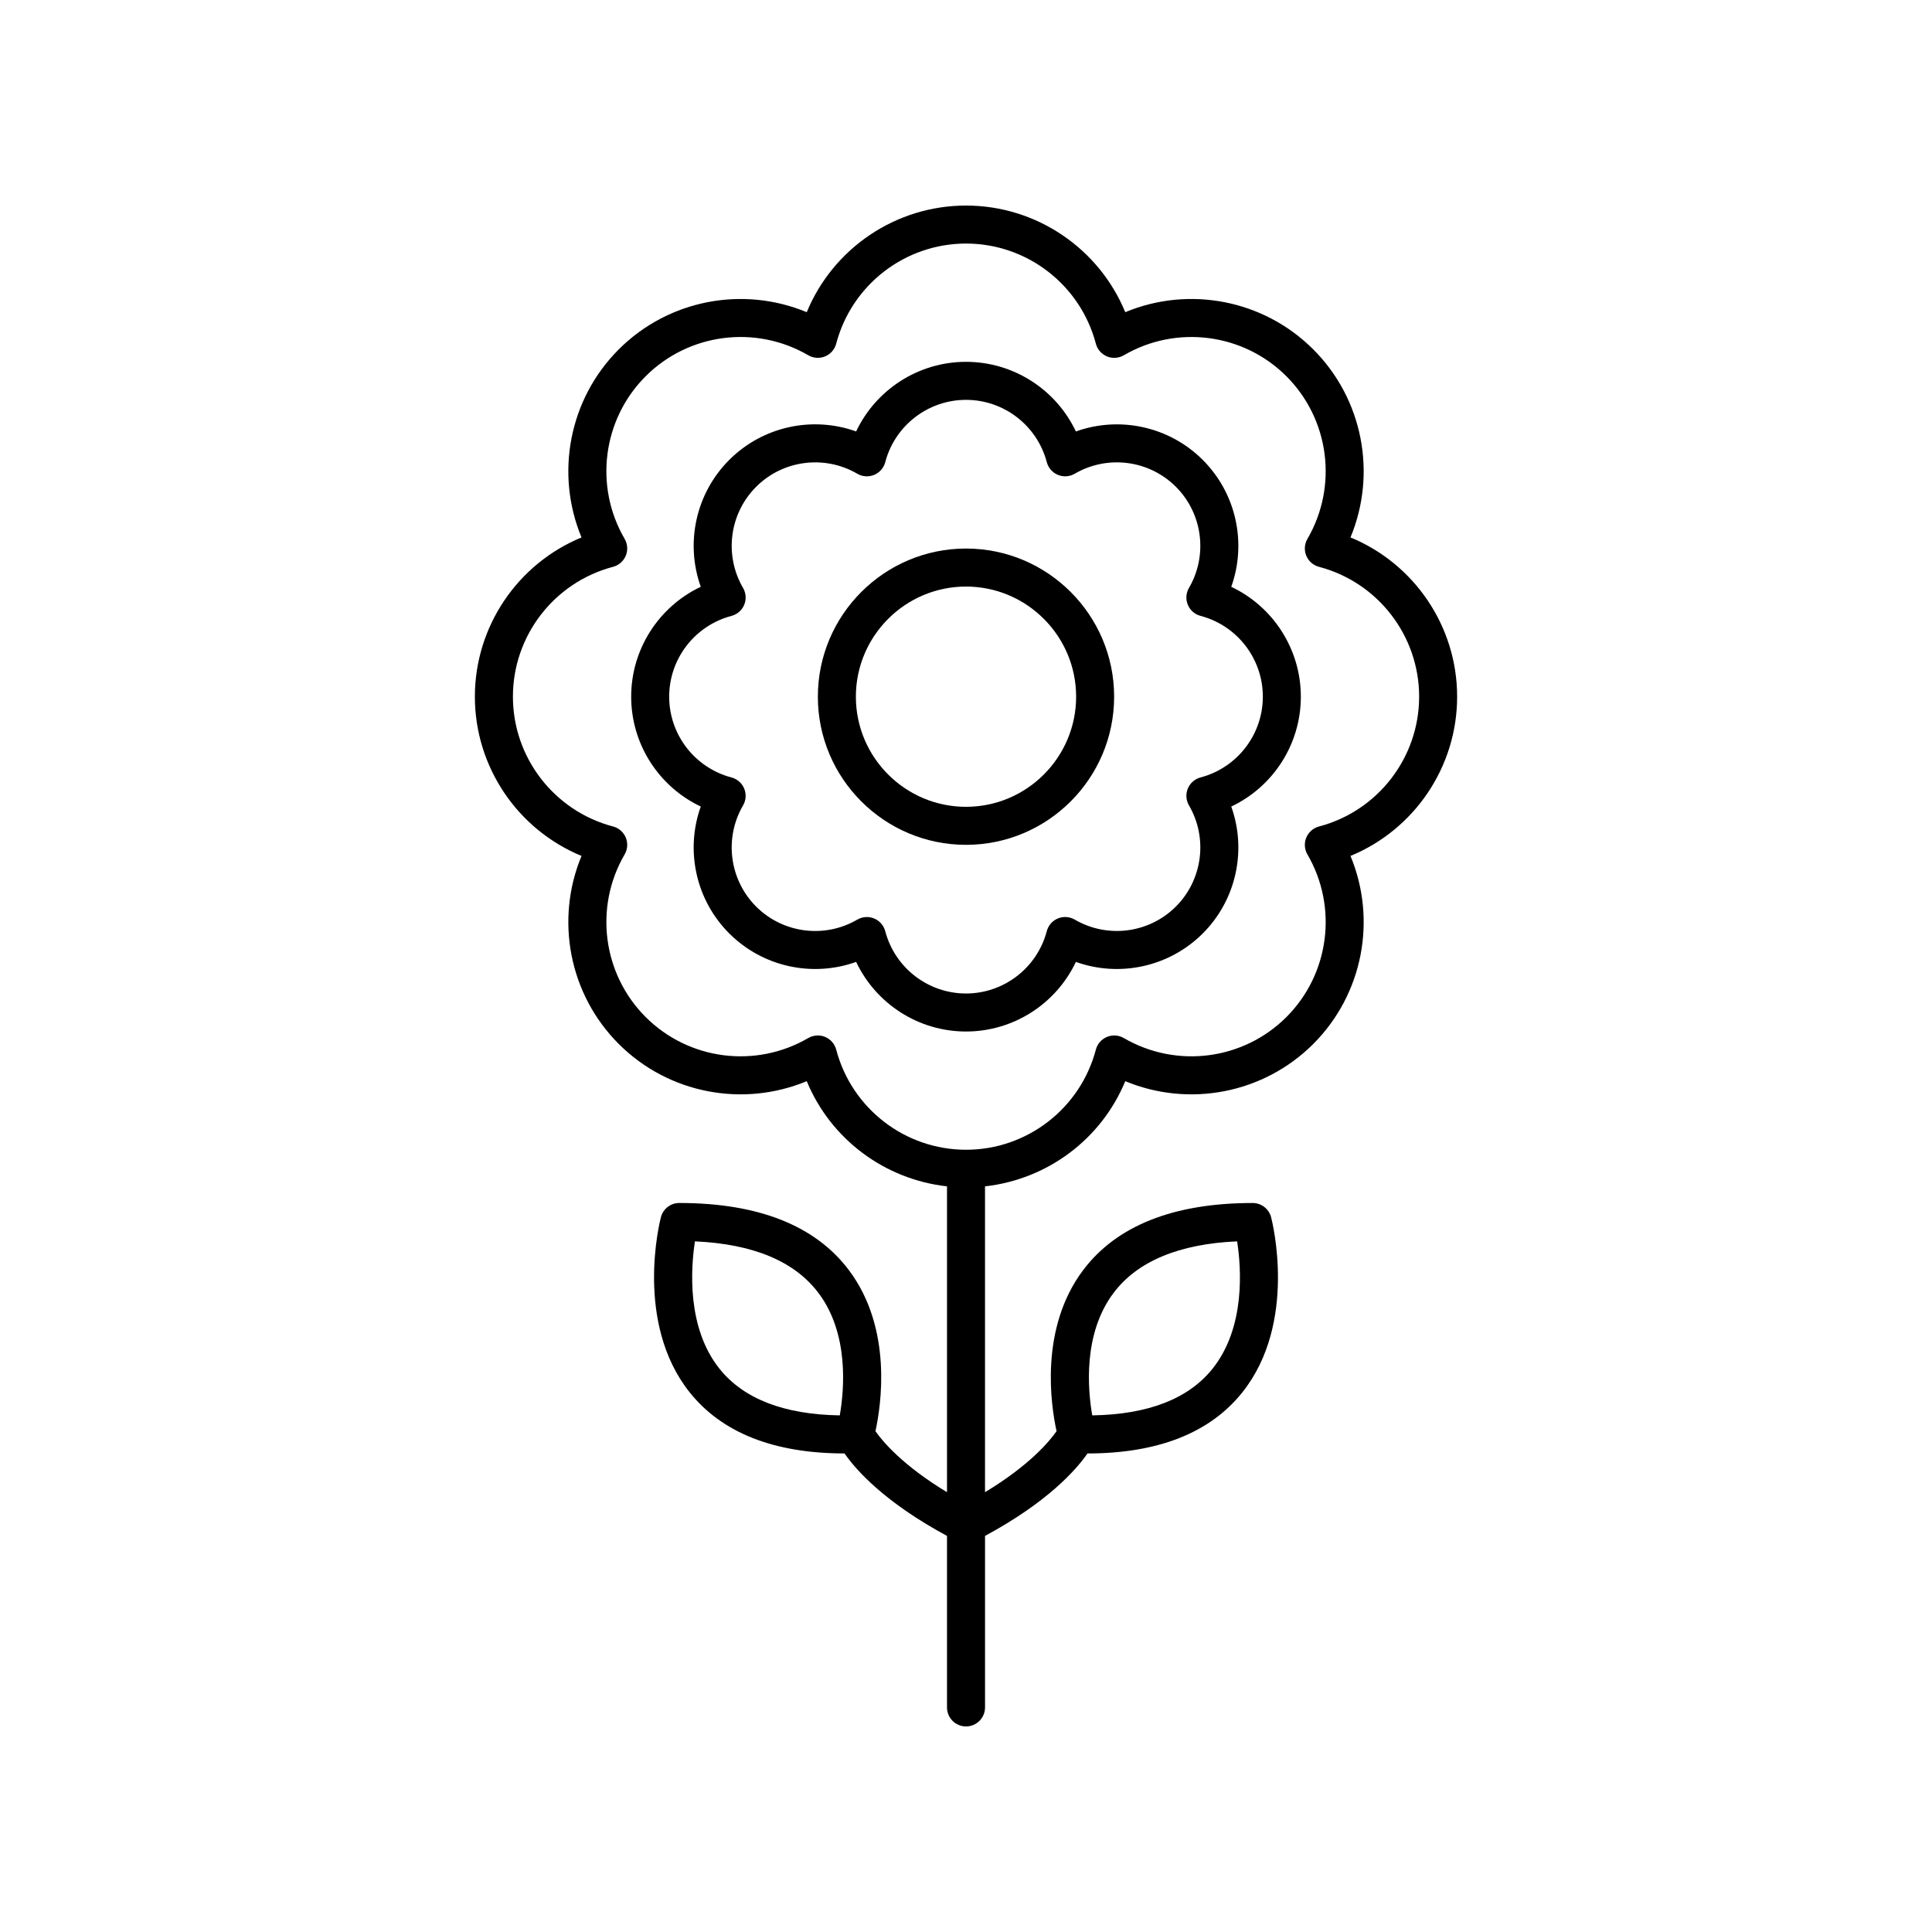 <?xml version="1.0" encoding="UTF-8"?>
<!-- The Best Svg Icon site in the world: iconSvg.co, Visit us! https://iconsvg.co -->
<svg fill="#000000" width="800px" height="800px" version="1.1" viewBox="144 144 512 512" xmlns="http://www.w3.org/2000/svg">
 <g>
  <path d="m400 367.89c21.648 0 39.258-17.609 39.258-39.258 0-21.648-17.609-39.262-39.258-39.262s-39.258 17.613-39.258 39.262c-0.004 21.648 17.609 39.258 39.258 39.258zm0-68.445c16.09 0 29.184 13.094 29.184 29.184s-13.094 29.184-29.184 29.184-29.184-13.094-29.184-29.184 13.09-29.184 29.184-29.184z"/>
  <path d="m298.11 370.83c-7.023 16.879-3.328 36.637 9.863 49.828s32.949 16.883 49.824 9.863c6.332 15.355 20.621 26.031 37.168 27.875v81.051c-11.828-7.152-17.133-13.527-18.961-16.172 1.477-6.719 4.641-27.172-7.055-42.695-8.887-11.797-24-17.777-44.926-17.777-2.293 0-4.297 1.547-4.875 3.766-0.297 1.133-7.074 27.949 7.598 46.383 8.566 10.766 22.371 16.215 41.062 16.223 3.047 4.406 10.652 12.957 27.156 21.852v45.457c0 2.781 2.254 5.039 5.039 5.039 2.781 0 5.039-2.254 5.039-5.039v-45.457c16.504-8.895 24.109-17.445 27.152-21.848 18.691-0.008 32.496-5.457 41.062-16.223 14.672-18.434 7.894-45.25 7.598-46.383-0.582-2.215-2.582-3.766-4.875-3.766-20.926 0-36.039 5.981-44.926 17.777-11.688 15.516-8.531 35.961-7.055 42.688-1.855 2.684-7.164 9.047-18.961 16.176v-81.051c16.547-1.844 30.836-12.523 37.168-27.875 16.879 7.019 36.633 3.324 49.824-9.863 13.191-13.191 16.887-32.945 9.863-49.828 16.902-6.969 28.262-23.551 28.262-42.203 0-18.656-11.359-35.238-28.262-42.207 7.023-16.879 3.328-36.637-9.863-49.828-13.191-13.188-32.949-16.887-49.824-9.863-6.969-16.898-23.547-28.254-42.203-28.254-18.652 0-35.238 11.359-42.207 28.258-16.887-7.027-36.641-3.324-49.824 9.863-13.191 13.191-16.887 32.945-9.863 49.828-16.902 6.969-28.262 23.551-28.262 42.207 0 18.648 11.359 35.23 28.262 42.199zm68.438 148.26c-14.785-0.23-25.504-4.383-31.883-12.371-8.691-10.879-7.598-26.559-6.5-33.746 15.383 0.684 26.371 5.258 32.703 13.633 8.195 10.824 6.863 25.703 5.68 32.484zm72.586-32.488c6.332-8.375 17.328-12.949 32.715-13.633 1.109 7.16 2.223 22.773-6.481 33.711-6.379 8.012-17.102 12.18-31.914 12.41-1.18-6.781-2.512-21.66 5.68-32.488zm-132.67-192.39c1.523-0.402 2.766-1.488 3.371-2.941 0.602-1.453 0.492-3.106-0.301-4.465-8.133-13.961-5.844-31.684 5.566-43.094s29.133-13.699 43.094-5.566c1.359 0.789 3.012 0.898 4.465 0.301 1.453-0.602 2.543-1.848 2.941-3.371 4.117-15.621 18.266-26.531 34.406-26.531s30.289 10.91 34.406 26.535c0.402 1.523 1.488 2.766 2.941 3.371 1.457 0.602 3.106 0.488 4.465-0.301 13.957-8.137 31.68-5.844 43.094 5.566 11.41 11.41 13.699 29.133 5.566 43.094-0.793 1.359-0.906 3.012-0.301 4.465 0.602 1.453 1.848 2.543 3.371 2.941 15.625 4.121 26.535 18.27 26.535 34.406 0 16.137-10.914 30.285-26.535 34.406-1.523 0.402-2.766 1.488-3.371 2.941-0.602 1.453-0.492 3.106 0.301 4.465 8.133 13.961 5.844 31.684-5.566 43.094-11.414 11.41-29.133 13.699-43.094 5.566-1.359-0.793-3.008-0.902-4.465-0.301-1.453 0.602-2.543 1.848-2.941 3.371-4.121 15.621-18.27 26.531-34.406 26.531-16.141 0-30.289-10.91-34.406-26.535-0.402-1.523-1.488-2.766-2.941-3.371-0.621-0.254-1.273-0.383-1.93-0.383-0.879 0-1.758 0.23-2.535 0.684-13.953 8.137-31.672 5.848-43.094-5.566-11.41-11.41-13.699-29.133-5.566-43.094 0.793-1.359 0.906-3.012 0.301-4.465-0.602-1.453-1.848-2.543-3.371-2.941-15.625-4.121-26.535-18.27-26.535-34.406s10.91-30.285 26.535-34.406z"/>
  <path d="m329.71 357.74c-4.137 11.559-1.367 24.719 7.547 33.629 8.914 8.914 22.09 11.688 33.629 7.543 5.25 11.098 16.512 18.449 29.117 18.449 12.602 0 23.867-7.352 29.117-18.445 11.559 4.137 24.715 1.363 33.629-7.543 8.914-8.914 11.684-22.074 7.547-33.629 11.094-5.246 18.441-16.508 18.441-29.113 0-12.605-7.348-23.871-18.441-29.117 4.137-11.559 1.367-24.719-7.547-33.629-8.914-8.91-22.078-11.684-33.629-7.543-5.25-11.102-16.516-18.453-29.117-18.453s-23.867 7.352-29.117 18.445c-11.562-4.141-24.719-1.367-33.629 7.543-8.914 8.914-11.684 22.074-7.547 33.629-11.094 5.246-18.441 16.512-18.441 29.117-0.004 12.609 7.348 23.871 18.441 29.117zm8.141-50.52c1.523-0.402 2.766-1.488 3.371-2.941 0.602-1.453 0.488-3.106-0.301-4.465-5.059-8.684-3.637-19.711 3.465-26.809 7.098-7.098 18.125-8.52 26.809-3.457 1.359 0.789 3.008 0.898 4.465 0.301 1.453-0.602 2.543-1.848 2.941-3.371 2.559-9.723 11.363-16.512 21.402-16.512s18.84 6.789 21.406 16.508c0.402 1.523 1.488 2.766 2.941 3.371 1.453 0.602 3.106 0.488 4.465-0.301 8.684-5.066 19.707-3.637 26.809 3.457 7.098 7.098 8.523 18.125 3.465 26.809-0.793 1.359-0.906 3.012-0.301 4.465 0.602 1.453 1.848 2.543 3.371 2.941 9.719 2.562 16.508 11.367 16.508 21.406s-6.789 18.84-16.508 21.406c-1.523 0.402-2.766 1.488-3.371 2.941-0.602 1.453-0.488 3.106 0.301 4.465 5.059 8.684 3.637 19.711-3.465 26.809-7.098 7.094-18.121 8.527-26.809 3.457-1.359-0.789-3.012-0.902-4.465-0.301-1.453 0.602-2.543 1.848-2.941 3.371-2.566 9.723-11.367 16.516-21.406 16.516s-18.84-6.789-21.406-16.508c-0.402-1.523-1.488-2.766-2.941-3.371-0.621-0.254-1.273-0.383-1.93-0.383-0.879 0-1.758 0.23-2.535 0.684-8.68 5.066-19.711 3.637-26.809-3.457-7.098-7.098-8.523-18.125-3.465-26.809 0.793-1.359 0.906-3.012 0.301-4.465-0.602-1.453-1.848-2.543-3.371-2.941-9.719-2.562-16.508-11.367-16.508-21.406 0.004-10.047 6.789-18.848 16.512-21.41z"/>
 </g>
</svg>